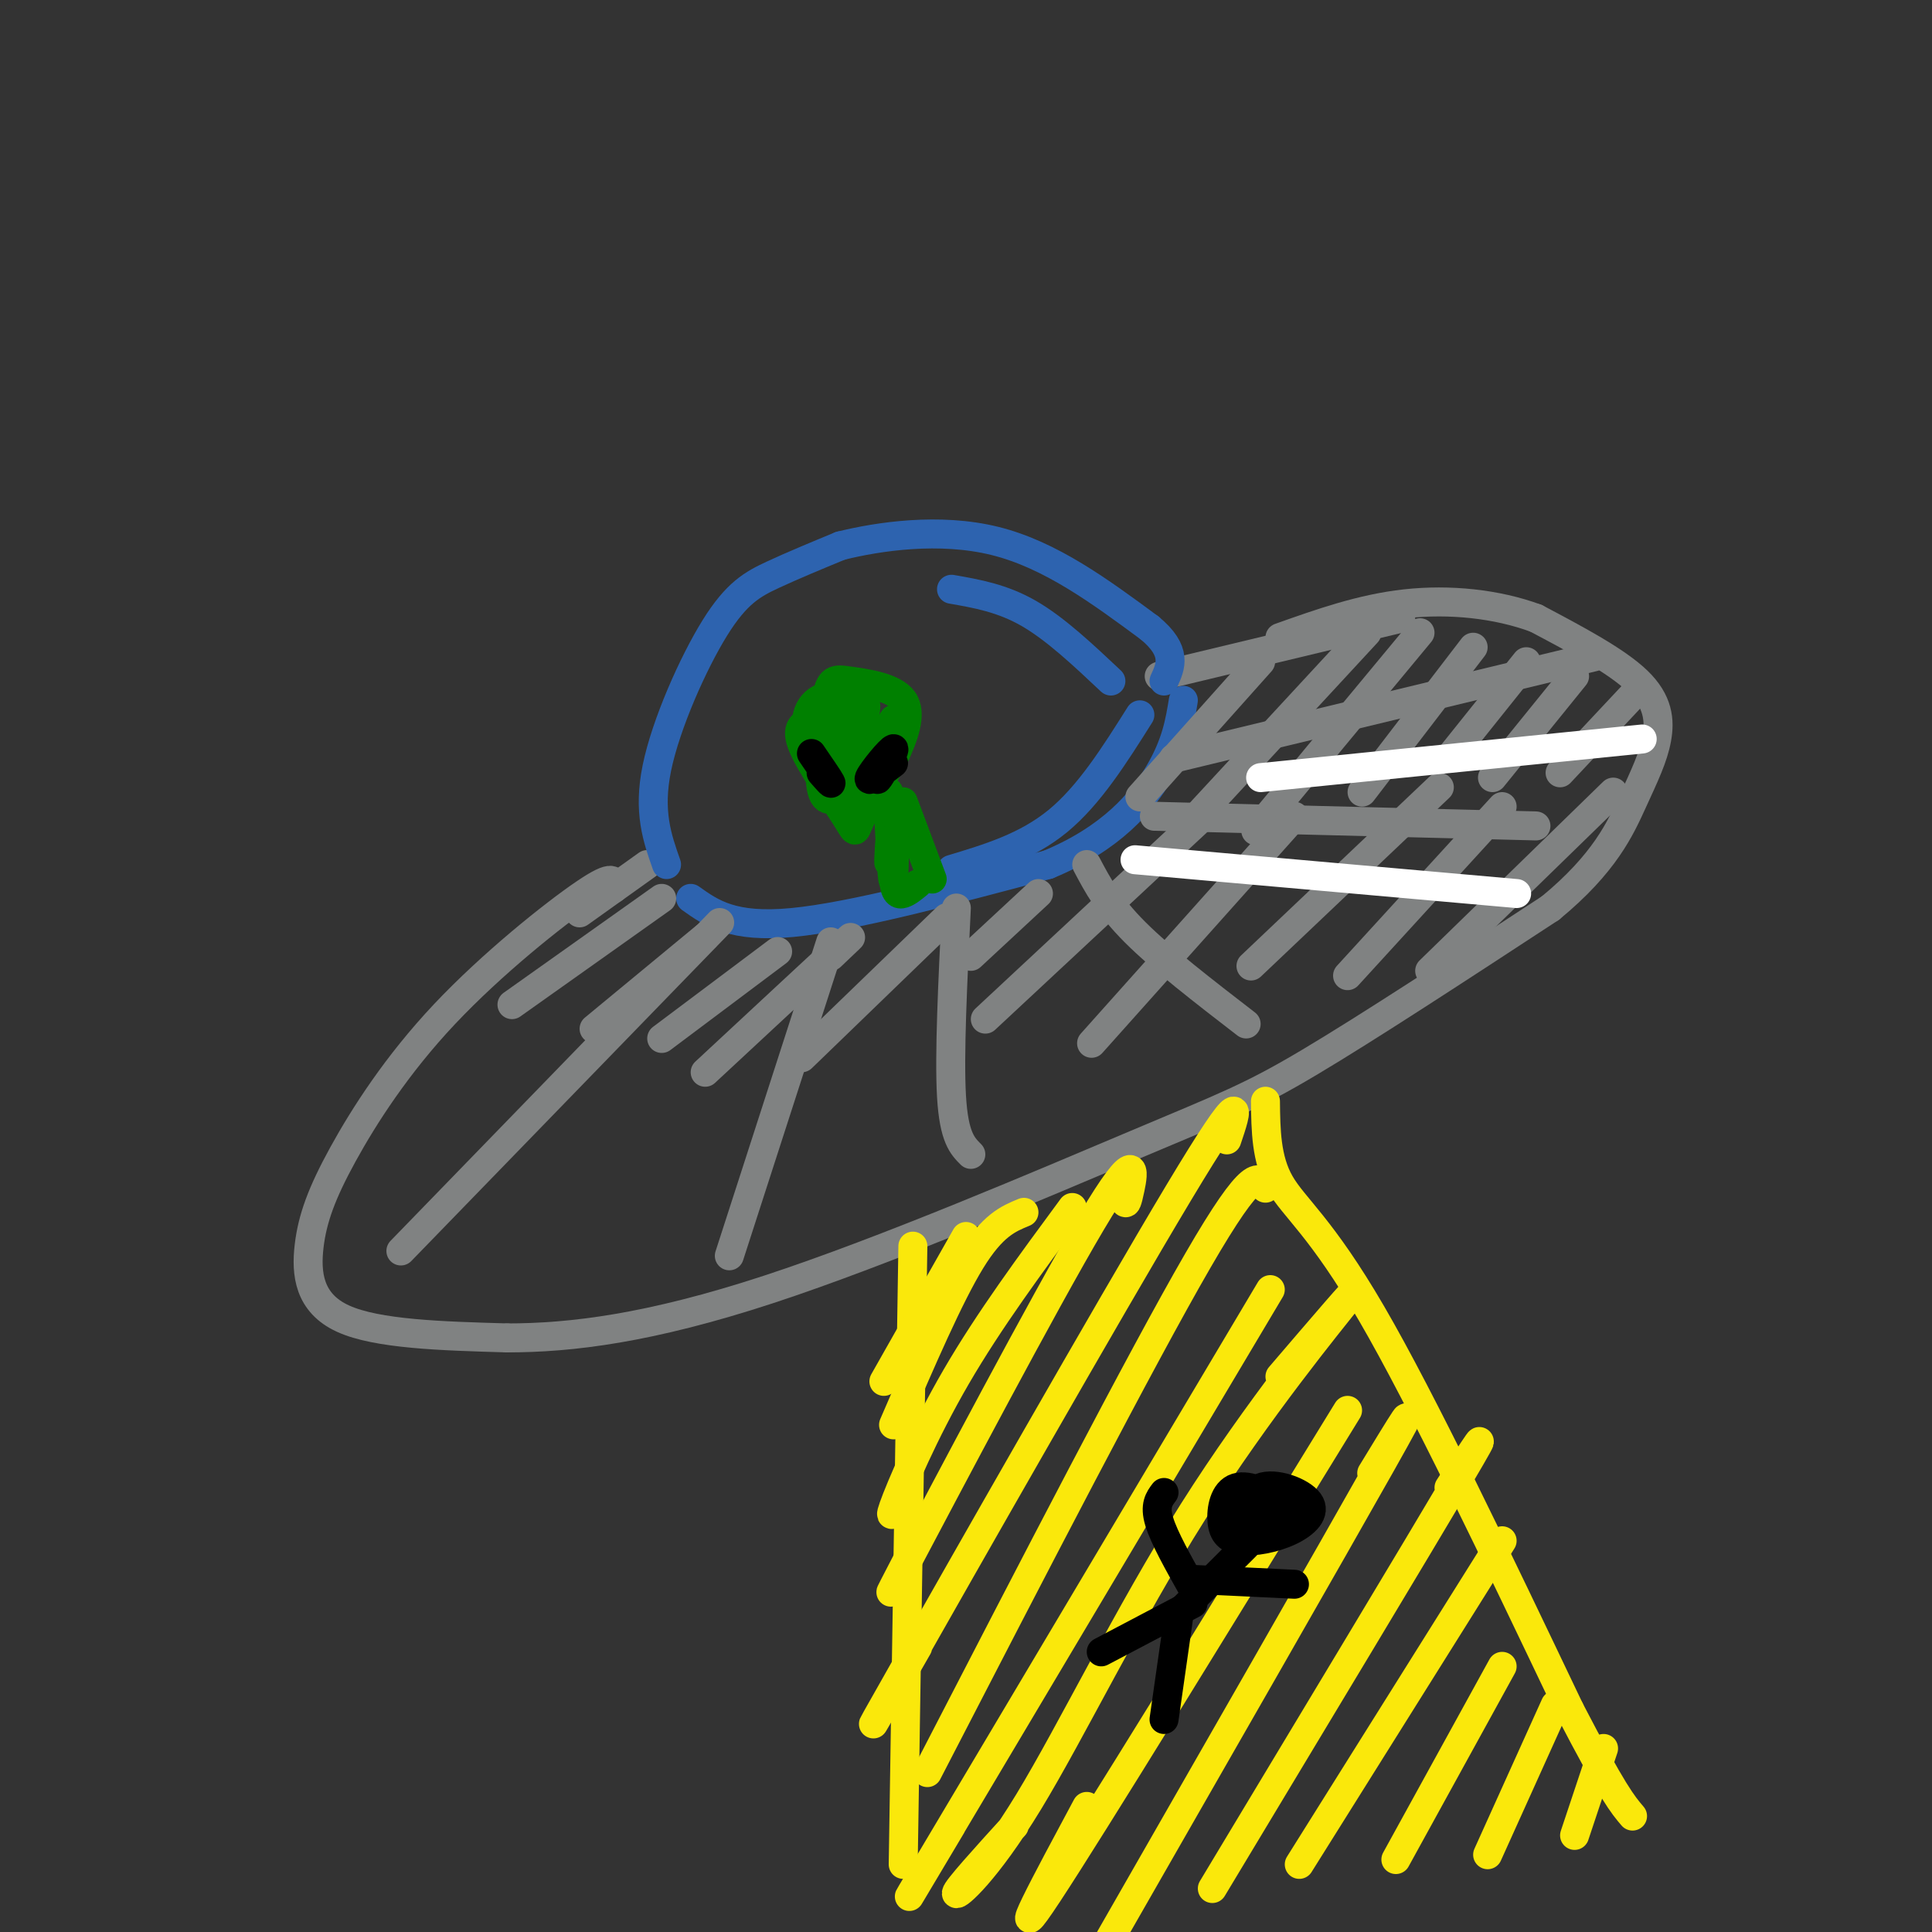 <svg viewBox='0 0 400 400' version='1.1' xmlns='http://www.w3.org/2000/svg' xmlns:xlink='http://www.w3.org/1999/xlink'><rect x="0" y="0" width="400" height="400" fill="#333333" stroke="none"/><g fill='none' stroke='rgb(128,130,130)' stroke-width='6' stroke-linecap='round' stroke-linejoin='round'><path d='M127,184c0.168,-1.653 0.337,-3.305 -6,1c-6.337,4.305 -19.179,14.568 -29,25c-9.821,10.432 -16.622,21.033 -21,29c-4.378,7.967 -6.332,13.299 -7,19c-0.668,5.701 -0.048,11.772 7,15c7.048,3.228 20.524,3.614 34,4'/><path d='M105,277c13.298,0.003 29.544,-1.989 54,-10c24.456,-8.011 57.123,-22.041 76,-30c18.877,-7.959 23.965,-9.845 36,-17c12.035,-7.155 31.018,-19.577 50,-32'/><path d='M321,188c11.285,-9.295 14.499,-16.533 17,-22c2.501,-5.467 4.289,-9.164 5,-13c0.711,-3.836 0.346,-7.810 -4,-12c-4.346,-4.190 -12.673,-8.595 -21,-13'/><path d='M318,128c-8.111,-3.000 -17.889,-4.000 -27,-3c-9.111,1.000 -17.556,4.000 -26,7'/><path d='M120,189c0.000,0.000 14.000,-10.000 14,-10'/><path d='M240,140c0.000,0.000 50.000,-12.000 50,-12'/></g>
<g fill='none' stroke='rgb(45,99,175)' stroke-width='6' stroke-linecap='round' stroke-linejoin='round'><path d='M138,179c-1.929,-5.464 -3.857,-10.929 -2,-20c1.857,-9.071 7.500,-21.750 12,-29c4.500,-7.250 7.857,-9.071 12,-11c4.143,-1.929 9.071,-3.964 14,-6'/><path d='M174,113c7.867,-1.956 20.533,-3.844 32,-1c11.467,2.844 21.733,10.422 32,18'/><path d='M238,130c5.833,4.833 4.417,7.917 3,11'/><path d='M143,186c4.333,3.083 8.667,6.167 21,5c12.333,-1.167 32.667,-6.583 53,-12'/><path d='M217,179c13.133,-5.422 19.467,-12.978 23,-19c3.533,-6.022 4.267,-10.511 5,-15'/><path d='M236,148c-5.250,8.333 -10.500,16.667 -17,22c-6.500,5.333 -14.250,7.667 -22,10'/><path d='M197,122c5.250,0.917 10.500,1.833 16,5c5.500,3.167 11.250,8.583 17,14'/></g>
<g fill='none' stroke='rgb(128,130,130)' stroke-width='6' stroke-linecap='round' stroke-linejoin='round'><path d='M149,191c0.000,0.000 -66.000,68.000 -66,68'/><path d='M172,195c0.000,0.000 -21.000,65.000 -21,65'/><path d='M198,188c-0.750,15.250 -1.500,30.500 -1,39c0.500,8.500 2.250,10.250 4,12'/><path d='M225,179c2.250,4.250 4.500,8.500 10,14c5.500,5.500 14.250,12.250 23,19'/><path d='M239,169c0.000,0.000 79.000,2.000 79,2'/><path d='M243,157c0.000,0.000 87.000,-21.000 87,-21'/><path d='M261,137c0.000,0.000 -25.000,28.000 -25,28'/><path d='M283,131c0.000,0.000 -37.000,40.000 -37,40'/><path d='M294,131c0.000,0.000 -34.000,41.000 -34,41'/><path d='M305,134c0.000,0.000 -23.000,30.000 -23,30'/><path d='M316,137c0.000,0.000 -16.000,20.000 -16,20'/><path d='M326,140c0.000,0.000 -17.000,21.000 -17,21'/><path d='M338,144c0.000,0.000 -15.000,16.000 -15,16'/><path d='M137,186c0.000,0.000 -31.000,22.000 -31,22'/><path d='M146,194c0.000,0.000 -23.000,19.000 -23,19'/><path d='M161,197c0.000,0.000 -24.000,18.000 -24,18'/><path d='M172,198c3.167,-3.000 6.333,-6.000 2,-2c-4.333,4.000 -16.167,15.000 -28,26'/><path d='M196,190c0.000,0.000 -30.000,29.000 -30,29'/><path d='M215,185c0.000,0.000 -14.000,13.000 -14,13'/><path d='M248,170c0.000,0.000 -44.000,41.000 -44,41'/><path d='M268,169c0.000,0.000 -42.000,47.000 -42,47'/><path d='M298,163c0.000,0.000 -39.000,37.000 -39,37'/><path d='M311,167c0.000,0.000 -32.000,35.000 -32,35'/><path d='M334,164c0.000,0.000 -38.000,37.000 -38,37'/></g>
<g fill='none' stroke='rgb(255,255,255)' stroke-width='6' stroke-linecap='round' stroke-linejoin='round'><path d='M235,178c0.000,0.000 79.000,7.000 79,7'/><path d='M261,161c0.000,0.000 79.000,-8.000 79,-8'/></g>
<g fill='none' stroke='rgb(250,232,11)' stroke-width='6' stroke-linecap='round' stroke-linejoin='round'><path d='M189,258c0.000,0.000 -2.000,128.000 -2,128'/><path d='M262,228c0.067,6.000 0.133,12.000 3,17c2.867,5.000 8.533,9.000 19,27c10.467,18.000 25.733,50.000 41,82'/><path d='M325,354c9.000,17.333 11.000,19.667 13,22'/><path d='M200,256c0.000,0.000 -17.000,30.000 -17,30'/><path d='M212,251c-3.250,1.333 -6.500,2.667 -11,10c-4.500,7.333 -10.250,20.667 -16,34'/><path d='M222,250c-8.622,11.689 -17.244,23.378 -24,35c-6.756,11.622 -11.644,23.178 -13,27c-1.356,3.822 0.822,-0.089 3,-4'/><path d='M233,249c0.173,0.071 0.345,0.143 1,-3c0.655,-3.143 1.792,-9.500 -8,7c-9.792,16.500 -30.512,55.857 -38,70c-7.488,14.143 -1.744,3.071 4,-8'/><path d='M254,236c2.178,-6.467 4.356,-12.933 -10,11c-14.356,23.933 -45.244,78.267 -57,99c-11.756,20.733 -4.378,7.867 3,-5'/><path d='M262,246c-1.167,-2.583 -2.333,-5.167 -14,15c-11.667,20.167 -33.833,63.083 -56,106'/><path d='M263,267c-29.000,48.750 -58.000,97.500 -69,116c-11.000,18.500 -4.000,6.750 3,-5'/><path d='M265,285c8.649,-10.100 17.298,-20.201 14,-16c-3.298,4.201 -18.544,22.703 -32,44c-13.456,21.297 -25.123,45.388 -34,60c-8.877,14.612 -14.965,19.746 -15,19c-0.035,-0.746 5.982,-7.373 12,-14'/><path d='M279,292c-26.500,43.167 -53.000,86.333 -62,100c-9.000,13.667 -0.500,-2.167 8,-18'/><path d='M284,305c5.833,-9.583 11.667,-19.167 2,-2c-9.667,17.167 -34.833,61.083 -60,105'/><path d='M300,308c5.083,-7.917 10.167,-15.833 2,-2c-8.167,13.833 -29.583,49.417 -51,85'/><path d='M311,319c0.000,0.000 -42.000,67.000 -42,67'/><path d='M311,345c0.000,0.000 -22.000,40.000 -22,40'/><path d='M322,353c0.000,0.000 -14.000,31.000 -14,31'/><path d='M332,362c0.000,0.000 -6.000,18.000 -6,18'/></g>
<g fill='none' stroke='rgb(0,128,0)' stroke-width='6' stroke-linecap='round' stroke-linejoin='round'><path d='M169,149c-2.238,0.524 -4.476,1.048 -3,5c1.476,3.952 6.667,11.333 9,15c2.333,3.667 1.810,3.619 3,1c1.190,-2.619 4.095,-7.810 7,-13'/><path d='M185,157c2.131,-4.497 3.958,-9.241 2,-12c-1.958,-2.759 -7.701,-3.533 -11,-4c-3.299,-0.467 -4.155,-0.628 -5,4c-0.845,4.628 -1.680,14.045 -1,18c0.680,3.955 2.875,2.450 5,1c2.125,-1.450 4.178,-2.843 4,-6c-0.178,-3.157 -2.589,-8.079 -5,-13'/><path d='M174,145c-2.575,-1.898 -6.513,-0.145 -7,4c-0.487,4.145 2.476,10.680 5,13c2.524,2.320 4.610,0.426 4,-3c-0.610,-3.426 -3.915,-8.382 -4,-11c-0.085,-2.618 3.049,-2.898 5,-3c1.951,-0.102 2.717,-0.028 2,3c-0.717,3.028 -2.919,9.008 -3,10c-0.081,0.992 1.960,-3.004 4,-7'/><path d='M180,151c-0.220,0.703 -2.770,5.962 -1,6c1.770,0.038 7.861,-5.144 8,-5c0.139,0.144 -5.675,5.612 -7,6c-1.325,0.388 1.837,-4.306 5,-9'/><path d='M185,149c0.333,-0.667 -1.333,2.167 -3,5'/><path d='M187,166c0.000,0.000 6.000,16.000 6,16'/><path d='M184,169c0.387,7.411 0.774,14.821 1,13c0.226,-1.821 0.292,-12.875 0,-14c-0.292,-1.125 -0.940,7.679 -1,10c-0.060,2.321 0.470,-1.839 1,-6'/><path d='M185,172c0.071,1.131 -0.250,6.958 0,10c0.250,3.042 1.071,3.298 2,3c0.929,-0.298 1.964,-1.149 3,-2'/><path d='M184,164c0.000,0.000 2.000,6.000 2,6'/></g>
<g fill='none' stroke='rgb(0,0,0)' stroke-width='6' stroke-linecap='round' stroke-linejoin='round'><path d='M170,160c1.167,1.333 2.333,2.667 2,2c-0.333,-0.667 -2.167,-3.333 -4,-6'/><path d='M183,158c-0.940,2.143 -1.881,4.286 -1,3c0.881,-1.286 3.583,-6.000 3,-6c-0.583,-0.000 -4.452,4.714 -5,6c-0.548,1.286 2.226,-0.857 5,-3'/><path d='M260,315c2.491,-1.173 4.982,-2.345 4,-4c-0.982,-1.655 -5.438,-3.792 -8,-3c-2.562,0.792 -3.232,4.513 -3,7c0.232,2.487 1.366,3.741 4,4c2.634,0.259 6.768,-0.477 10,-2c3.232,-1.523 5.563,-3.833 4,-6c-1.563,-2.167 -7.018,-4.191 -10,-3c-2.982,1.191 -3.491,5.595 -4,10'/><path d='M257,318c2.155,0.452 9.542,-3.417 10,-6c0.458,-2.583 -6.012,-3.881 -9,-3c-2.988,0.881 -2.494,3.940 -2,7'/><path d='M258,320c0.000,0.000 -15.000,15.000 -15,15'/><path d='M247,329c-3.000,-5.333 -6.000,-10.667 -7,-14c-1.000,-3.333 0.000,-4.667 1,-6'/><path d='M247,327c0.000,0.000 21.000,1.000 21,1'/><path d='M247,332c0.000,0.000 -19.000,10.000 -19,10'/><path d='M244,335c0.000,0.000 -3.000,21.000 -3,21'/></g>
</svg>
